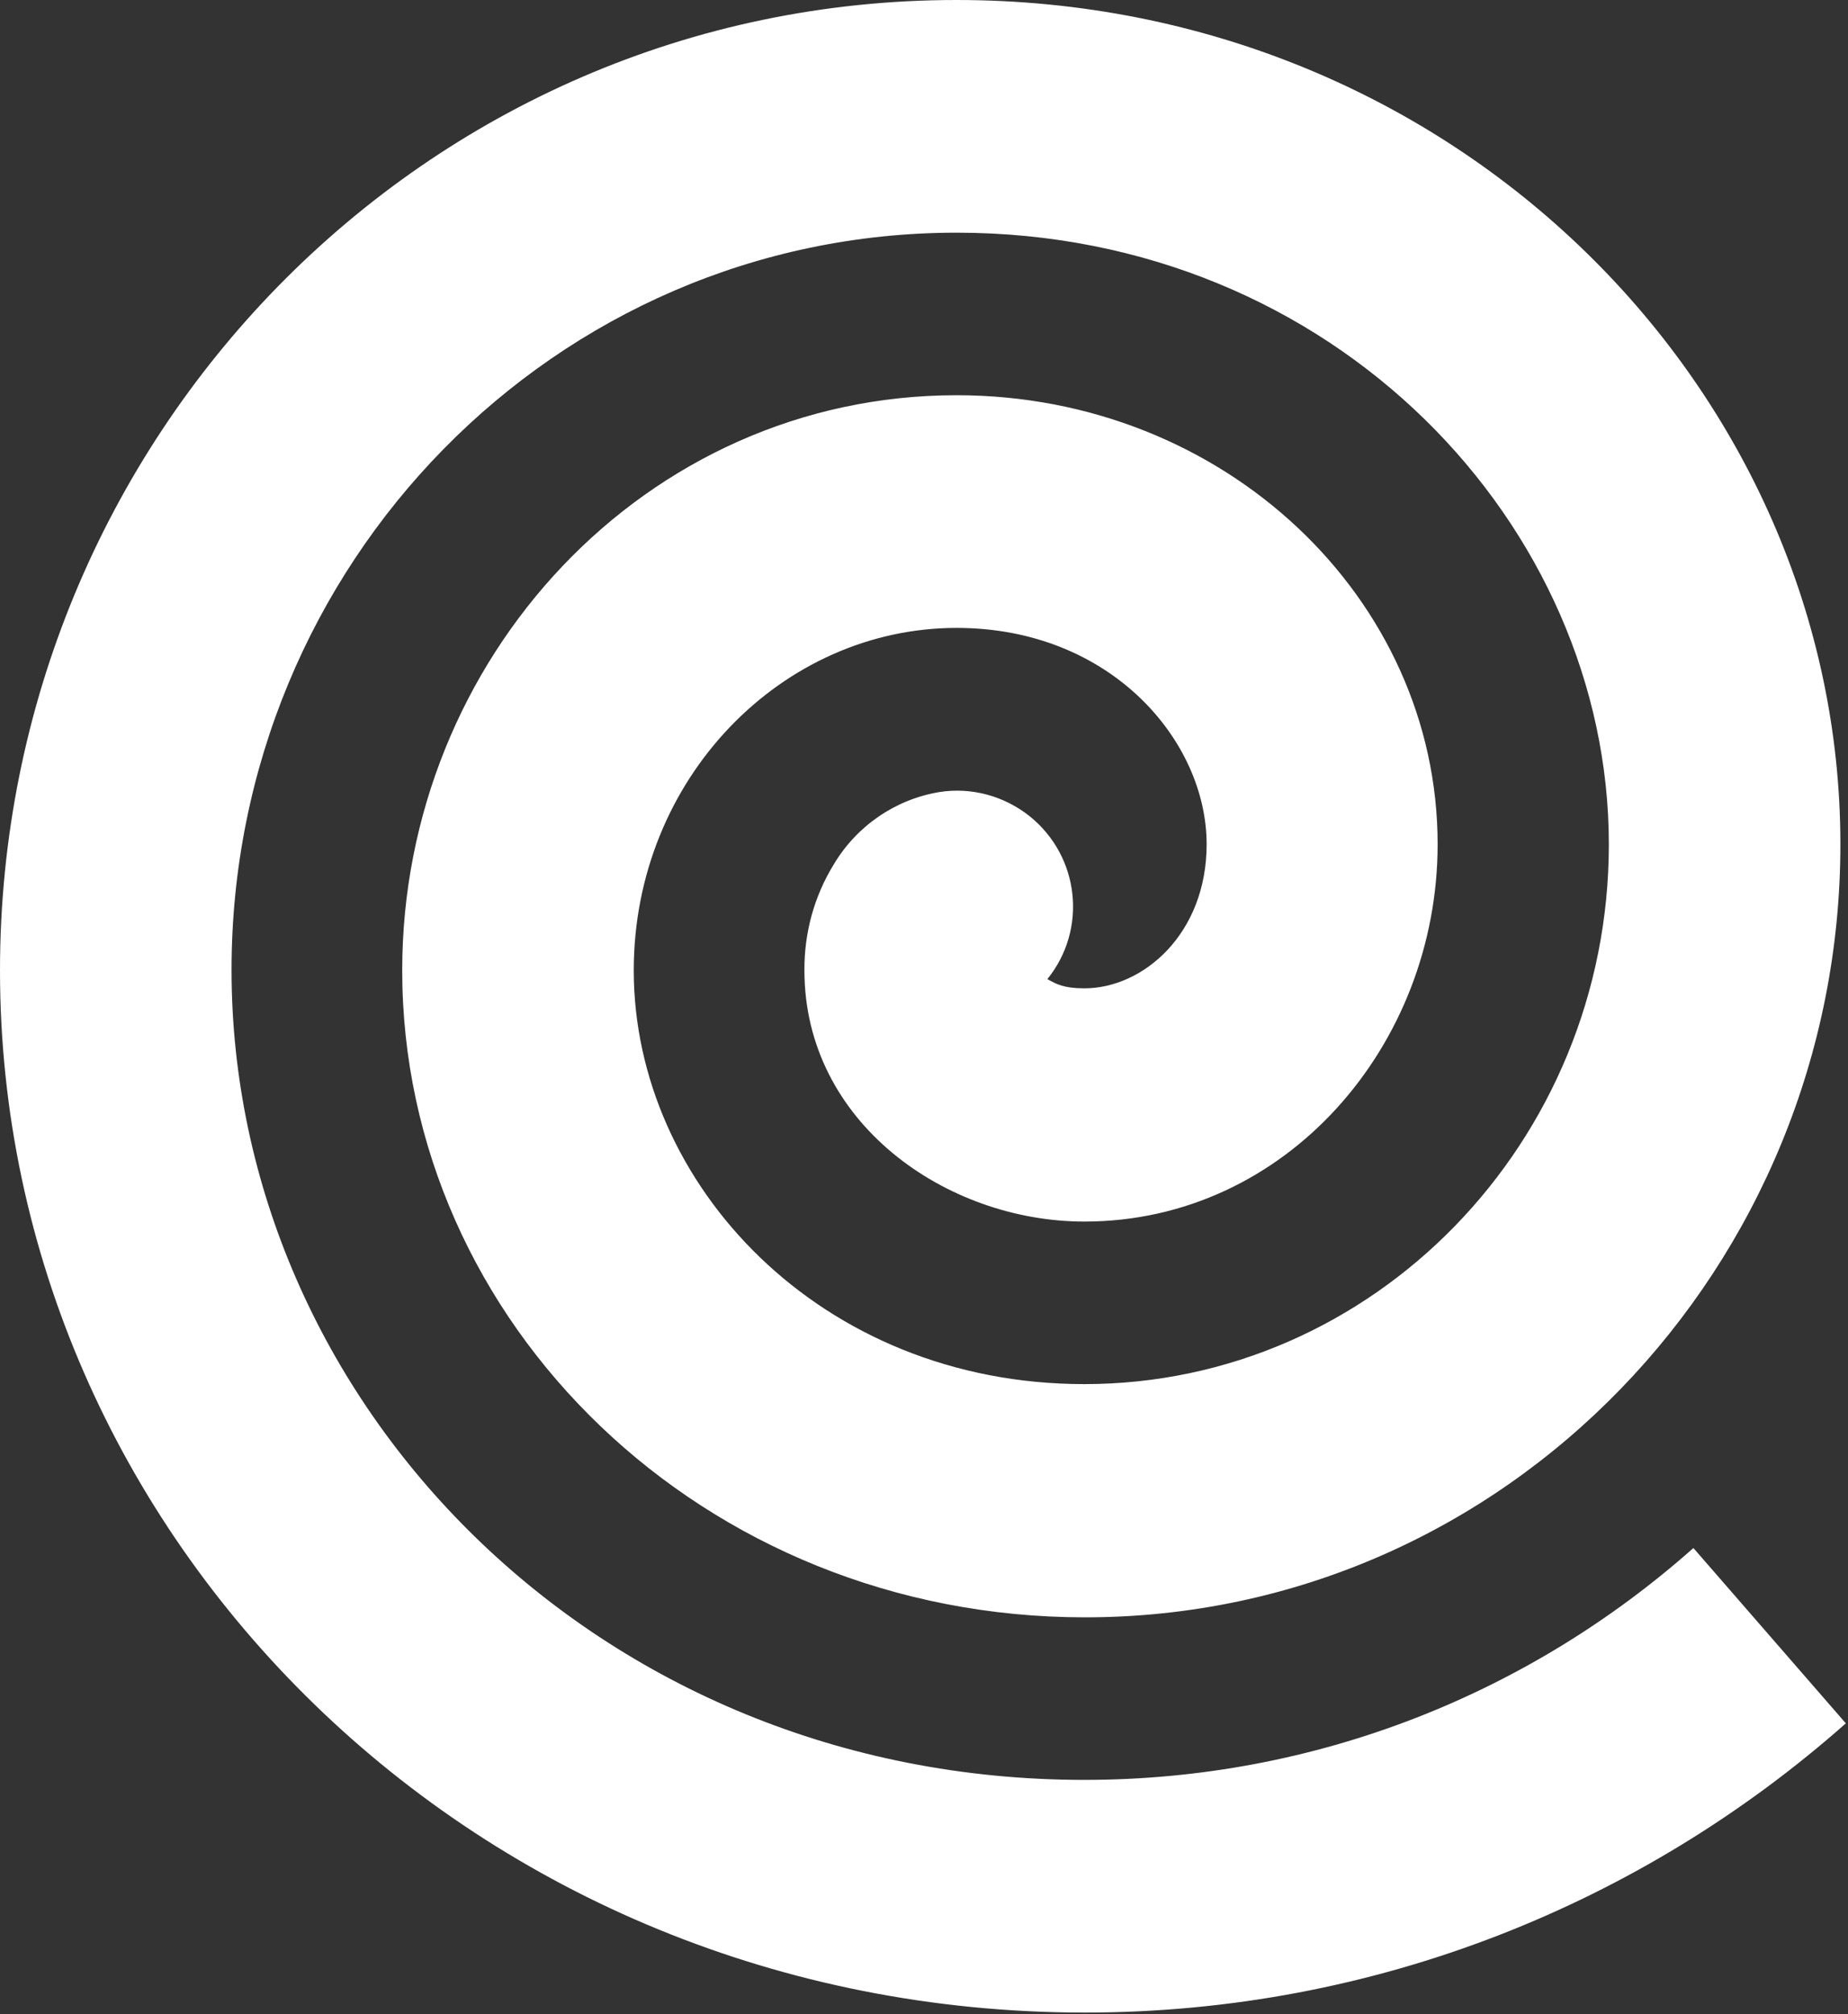 <?xml version="1.0" encoding="UTF-8"?> <svg xmlns="http://www.w3.org/2000/svg" width="680" height="741" viewBox="0 0 680 741" fill="none"><rect x="0" y="0" width="680" height="741" fill="#333333" stroke="none"/><path d="M623 569.6C563 622.8 484.6 654.8 399 654.8C219.6 654.8 85.2 515.8 85.2 356.8C85.2 207.6 204.2 85.6 352 85.6C491.2 85.6 592 193.6 592 310.6C592 420.2 505.4 509.2 399 509.2C301.8 509.2 233.2 435.6 233.2 357C233.2 286.4 287.8 231 352 231C408.8 231 444 272.6 444 310.6C444 343.6 420.6 363.6 399 363.6C391.4 363.6 388.6 362 385.4 360.2C400.2 341.9 397.3 315.1 378.9 300.3C369.5 292.8 357.4 289.5 345.6 291.4C329.4 294.1 315.2 303.9 306.8 318C299.6 329.7 295.9 343.2 296 357C296 413 348.2 449.4 399 449.4C473.2 449.4 529 384.6 529 310.6C529 220.2 450.6 145.4 352 145.4C237.4 145.4 148 242.4 148 357C148 486.6 258.6 595 399.2 595C554.4 595 677.2 465.6 677.2 310.6C677.2 144 536 0 352 0C156 0 0 161.4 0 357C0 565.6 175.2 740.4 399.2 740.4C506.2 740.4 604.4 700.2 679.2 634L623.2 569.6H623Z" fill="white"></path></svg> 